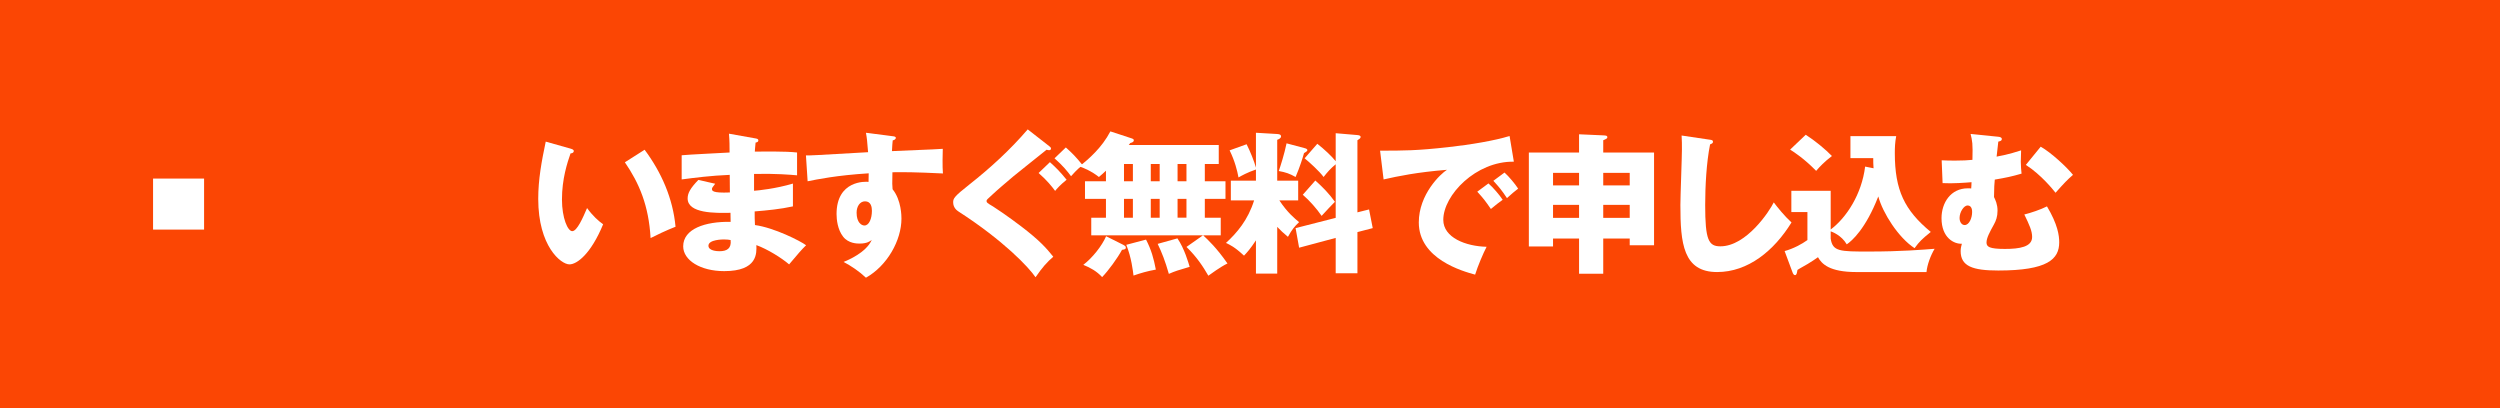 <?xml version="1.0" encoding="UTF-8"?>
<svg id="_レイヤー_1" xmlns="http://www.w3.org/2000/svg" version="1.1" viewBox="0 0 490 80">
  <!-- Generator: Adobe Illustrator 29.7.1, SVG Export Plug-In . SVG Version: 2.1.1 Build 8)  -->
  <defs>
    <style>
      .st0 {
        fill: #fb4604;
      }

      .st1 {
        fill: #fff;
      }
    </style>
  </defs>
  <rect class="st0" width="490" height="80"/>
  <g>
    <path class="st1" d="M111.854,29.14c.271.09.601.18.601.45,0,.39-.36.449-.631.479-.63,1.83-1.68,4.98-1.68,9.03,0,3.66,1.141,6.21,2.01,6.21.96,0,2.101-2.641,2.91-4.53,1.11,1.53,2.25,2.55,3.15,3.18-2.4,5.82-5.13,7.86-6.601,7.86-1.68,0-6.119-3.57-6.119-12.84,0-3.84.659-7.35,1.47-11.22l4.89,1.38h-0.0 0ZM126.345,29.35c3.3,4.439,5.55,9.54,6.06,15.09-1.77.69-3.899,1.71-4.89,2.22-.36-6.359-2.22-10.74-5.04-14.85l3.87-2.46Z"/>
    <path class="st1" d="M148.095,27.131c.271.06.54.09.54.39,0,.33-.33.39-.54.42-.12,1.17-.12,1.44-.149,1.77,1.38,0,6.029-.09,8.279.181v4.47c-1.439-.12-4.05-.36-8.43-.27v3.3c.84-.061,4.2-.391,7.62-1.41v4.47c-2.46.54-4.98.78-7.5.99,0,1.29,0,1.41.06,2.67,3.75.51,8.91,3.12,10.021,3.96-.96.93-1.5,1.59-3.33,3.75-1.47-1.26-4.2-2.97-6.42-3.78.06,1.561.27,5.101-6.3,5.101-4.65,0-8.04-2.13-8.04-4.86,0-3.42,4.29-4.89,9.3-4.8,0-.46-.01-1.05-.03-1.771-2.97.061-8.399.15-8.399-2.819,0-1.05.54-2.01,2.1-3.63l3.3.75c-.54.72-.63.81-.63,1.02,0,.33,0,.84,3.51.69,0-.54-.029-2.971-.029-3.45-3.69.149-6.931.57-9.421.899v-4.739c1.471-.15,8.04-.45,9.391-.54,0-1.141,0-2.311-.12-3.69l5.22.931s0,0,0,0ZM141.885,46.93c-.149,0-3.03,0-3.03,1.229,0,.99,1.65,1.08,2.16,1.08,1.471,0,2.37-.54,2.19-2.189-.3-.061-.72-.12-1.32-.12Z"/>
    <path class="st1" d="M174.825,26.68c.479.06.75.09.75.33,0,.33-.36.449-.601.51-.06.54-.09.899-.149,2.1,8.46-.359,9.39-.39,9.96-.45-.03.631-.091,3.601.029,4.83-5.43-.27-7.71-.27-9.899-.239-.061,2.159-.03,2.699.029,3.33,1.74,2.13,1.74,5.34,1.74,5.76,0,4.26-2.79,9.24-6.96,11.58-1.29-1.23-2.939-2.34-4.38-3.09.9-.36,4.44-1.86,5.521-4.32-.301.24-.9.72-2.37.72-.48,0-2.19,0-3.24-1.35-1.08-1.38-1.29-3.33-1.29-4.44,0-6.6,5.64-6.39,6.27-6.3.03-.96.03-1.23.03-1.68-6.27.39-10.2,1.199-11.97,1.56l-.33-5.07c.689.03,1.83-.029,12.18-.63-.21-2.52-.21-2.609-.42-3.81l5.101.66s0-0,0-0ZM167.894,41.68c0,1.979.99,2.52,1.53,2.52.93,0,1.47-1.38,1.47-2.88,0-.689-.149-1.86-1.35-1.86-.99,0-1.65.99-1.65,2.221Z"/>
    <path class="st1" d="M205.665,28.66c.21.15.33.271.33.48,0,.24-.24.3-.391.3-.12,0-.3-.06-.479-.09-.63.54-5.521,4.38-6.511,5.22-1.409,1.2-3.09,2.61-4.17,3.63-.96.87-1.08.96-1.08,1.2,0,.3.12.39,1.29,1.08.12.06,2.851,1.86,5.551,3.93,3.42,2.61,4.859,4.17,6.239,5.91-1.229,1.05-2.159,2.1-3.479,4.021-1.32-1.95-6.24-7.171-15.12-12.9-.271-.18-1.021-.72-1.021-1.771,0-.75.12-1.109,3.181-3.51,4.109-3.24,8.01-6.81,11.43-10.8,0,0,4.23,3.3,4.23,3.3ZM205.785,31.78c1.02.93,1.949,1.8,3.27,3.45-1.23.99-1.92,1.77-2.25,2.189-.66-.899-1.59-2.069-3.24-3.51l2.221-2.13ZM208.904,28.9c1.051.93,1.95,1.8,3.271,3.45-1.23.99-1.89,1.8-2.25,2.189-.66-.899-1.59-2.069-3.24-3.51,0,0,2.22-2.13,2.22-2.13Z"/>
    <path class="st1" d="M235.783,46.12h-21.896v-3.45h2.88v-3.689h-4.109v-3.45h4.109v-2.07c-.63.601-.96.87-1.38,1.23-1.47-1.17-3.03-1.8-3.81-2.07,1.83-1.47,4.38-3.66,6.059-6.87l4.291,1.41c.15.061.3.15.3.33,0,.391-.48.48-.69.54-.091.15-.211.271-.301.39h17.638v3.721h-2.73v3.39h4.051v3.45h-4.051v3.689h3.12v3.45h-3.449c1.02.96,2.64,2.46,4.77,5.521-1.29.6-3.42,2.16-3.75,2.399-1.02-1.77-2.248-3.659-4.286-5.64l3.236-2.28s0-0,0-0ZM220.153,47.98c.271.15.511.27.511.54,0,.33-.211.36-.75.45-.899,1.649-2.668,4.08-3.897,5.34-1.05-1.141-2.279-1.83-3.689-2.4,1.77-1.35,3.66-3.72,4.47-5.609l3.356,1.68ZM220.303,35.53h1.744v-3.39h-1.744v3.39ZM220.303,42.67h1.744v-3.689h-1.744v3.689ZM224.624,46.96c1.02,1.98,1.5,3.66,1.921,5.881-1.681.3-3,.689-4.378,1.17-.12-.931-.391-3.48-1.413-6.03,0,0,3.87-1.021,3.87-1.021ZM225.553,35.53h1.744v-3.39h-1.744v3.39ZM225.553,42.67h1.744v-3.689h-1.744v3.689ZM230.773,46.72c1.383,2.01,2.163,4.8,2.402,5.58-2.343.689-2.762.81-4.081,1.38-.749-2.61-1.349-4.11-2.188-5.88,0,0,3.867-1.08,3.867-1.08ZM230.803,32.14v3.39h1.744v-3.39h-1.744ZM230.803,38.98v3.689h1.744v-3.689h-1.744Z"/>
    <path class="st1" d="M250.336,53.62h-4.17v-6.51c-1.11,1.68-1.74,2.37-2.34,3-1.83-1.71-2.761-2.13-3.54-2.49,2.159-1.979,4.319-4.5,5.52-8.34h-4.56v-3.87h4.92v-2.189c-1.8.63-2.73,1.17-3.42,1.56-.24-1.32-.721-3.24-1.74-5.31l3.33-1.2c.689,1.35,1.5,3.36,1.83,4.59v-6.84l4.08.24c.39.029.84.06.84.479,0,.36-.48.57-.75.66v8.01h4.109v3.87h-3.689c1.56,2.37,3.03,3.57,3.87,4.26-.87.811-1.38,1.41-2.19,2.88-.93-.779-1.38-1.199-2.1-1.949,0,0,0,9.149,0,9.149ZM255.645,29.02c.271.06.601.18.601.39,0,.24-.391.45-.66.601-.24.87-.78,2.64-1.65,4.68-1.17-.66-1.95-.93-3.3-1.17.36-1.021,1.08-3.271,1.53-5.43l3.479.93h0ZM268.336,41.051l.72,3.659-3,.78v8.07h-4.26v-6.93l-7.17,1.92-.69-3.841,7.86-2.01v-10.5c-1.021.84-1.59,1.5-2.37,2.49-.81-1.11-2.79-2.91-3.72-3.66l2.489-2.85c1.471,1.17,2.79,2.399,3.601,3.42v-5.49l4.229.36c.24.029.66.06.66.39,0,.24-.33.45-.63.63v14.13l2.28-.569v0ZM257.806,35.381c1.59,1.439,2.67,2.55,3.84,4.17-.75.75-1.56,1.619-2.609,2.76-.96-1.41-2.341-2.97-3.69-4.141l2.46-2.789h0Z"/>
    <path class="st1" d="M296.715,31.69c-7.409-.12-13.83,6.54-13.83,11.4,0,3.479,4.41,5.189,8.49,5.279-.66,1.261-1.74,3.811-2.25,5.46-2.43-.66-11.04-3.06-11.04-10.229,0-5.55,4.29-9.54,5.521-10.32-5.88.48-9.511,1.23-12.42,1.89l-.69-5.64c4.59,0,7.2,0,13.35-.689,4.351-.48,9.211-1.29,12.03-2.19l.84,5.04s0-0,0-0ZM291.735,35.95c.899.78,2.189,2.28,2.79,3.21-.84.601-1.26.931-2.311,1.8-1.14-1.649-1.439-2.04-2.67-3.39,0,0,2.19-1.62,2.19-1.62ZM294.885,33.82c.841.75,2.07,2.22,2.671,3.15-.75.569-1.261,1.02-2.19,1.859-1.11-1.649-1.44-2.04-2.67-3.39l2.189-1.62Z"/>
    <path class="st1" d="M314.235,53.65h-4.739v-6.9h-5.101v1.561h-4.739v-18.42h9.84v-3.57l4.739.21c.57.03.811.061.811.36,0,.27-.271.359-.811.6v2.4h9.96v18.18h-4.77v-1.32h-5.19v6.9h0ZM309.496,33.881h-5.101v2.46h5.101v-2.46ZM309.496,40.15h-5.101v2.55h5.101v-2.55ZM314.235,36.341h5.19v-2.46h-5.19v2.46ZM314.235,42.7h5.19v-2.55h-5.19v2.55Z"/>
    <path class="st1" d="M335.056,27.37c.45.061.69.09.69.42,0,.271-.21.36-.57.511-.72,3.54-.96,8.279-.96,11.909,0,6.811.66,8.07,2.971,8.07,5.13,0,9.659-6.93,10.47-8.61.75.99,2.069,2.641,3.479,3.931-3.42,5.55-8.52,9.72-14.58,9.72-6.659,0-7.199-5.64-7.199-13.14,0-1.74.3-9.33.3-10.86,0-.87,0-1.89-.061-2.76,0,0,5.46.81,5.46.81Z"/>
    <path class="st1" d="M367.216,32.98c-.061-.78-.061-1.32-.061-1.98h-4.47v-4.319h8.97c-.239,1.229-.27,2.31-.27,3.33,0,7.26,1.89,11.189,7.05,15.449-1.71,1.381-2.22,1.86-3.18,3.181-3.18-2.07-6.24-6.9-7.11-10.141-2.46,6.36-5.189,8.73-6.18,9.391-1.05-1.8-2.88-2.46-3.15-2.55v1.439c.391,2.521,1.771,2.521,7.53,2.521,6.24,0,10.5-.36,12.84-.54-.81,1.35-1.47,3.18-1.59,4.56h-13.77c-5.28,0-6.78-1.62-7.5-2.91-.511.36-1.381.96-2.011,1.32-1.62.93-1.8,1.02-2.01,1.17-.12.69-.18,1.02-.479,1.02-.271,0-.421-.329-.511-.6l-1.529-4.11c1.739-.479,3.39-1.38,4.47-2.159v-5.49h-3.15v-4.17h7.71v7.59c3.09-2.311,6.09-6.93,6.75-12.33l1.65.33s0,0,0,0ZM353.926,26.41c1.83,1.17,3.99,2.971,5.13,4.17-1.53,1.17-2.34,2.04-3.09,2.91-2.311-2.37-4.29-3.66-5.1-4.17l3.06-2.91Z"/>
    <path class="st1" d="M391.636,26.801c.271.029.72.09.72.449,0,.301-.21.391-.689.511-.09.659-.271,2.43-.33,2.939,2.49-.45,4.11-1.02,4.8-1.229-.03.66-.06,1.56-.06,2.22,0,.96.09,1.74.149,2.34-1.83.54-3.09.811-5.25,1.17-.09,1.021-.12,1.32-.149,3.42.27.57.689,1.41.689,2.67,0,1.17-.3,1.98-.72,2.73-.78,1.41-1.44,2.61-1.44,3.51,0,.84.54,1.26,3.601,1.26,2.88,0,5.34-.39,5.34-2.34,0-1.2-.54-2.37-1.53-4.41,1.23-.3,3.21-.96,4.44-1.59,2.13,3.57,2.399,5.73,2.399,7.05,0,3.301-2.279,5.521-11.939,5.521-5.04,0-7.38-.84-7.38-3.811,0-.63.149-1.05.24-1.439-1.471.09-3.99-1.11-3.99-5.01,0-2.971,1.77-5.851,5.16-5.851.27,0,.449,0,.659.03.03-.18.061-1.05.061-1.23-.96.091-3.811.301-5.67.181l-.181-4.471c.69.03,1.44.061,2.551.061,1.529,0,2.609-.061,3.479-.15.09-3.239-.03-3.689-.359-5.069,0,0,5.399.54,5.399.54ZM384.076,42.73c0,.81.45,1.38.989,1.38.9,0,1.471-1.38,1.471-2.55,0-.24,0-1.29-.9-1.29-.689,0-1.56,1.26-1.56,2.46ZM399.976,28.75c2.04,1.141,5.13,4.021,6.33,5.521-1.229,1.08-1.62,1.5-3.42,3.51-.45-.57-2.82-3.54-5.82-5.46,0,0,2.91-3.57,2.91-3.57Z"/>
  </g>
  <rect class="st1" x="30" y="35" width="10" height="10"/>
</svg>
